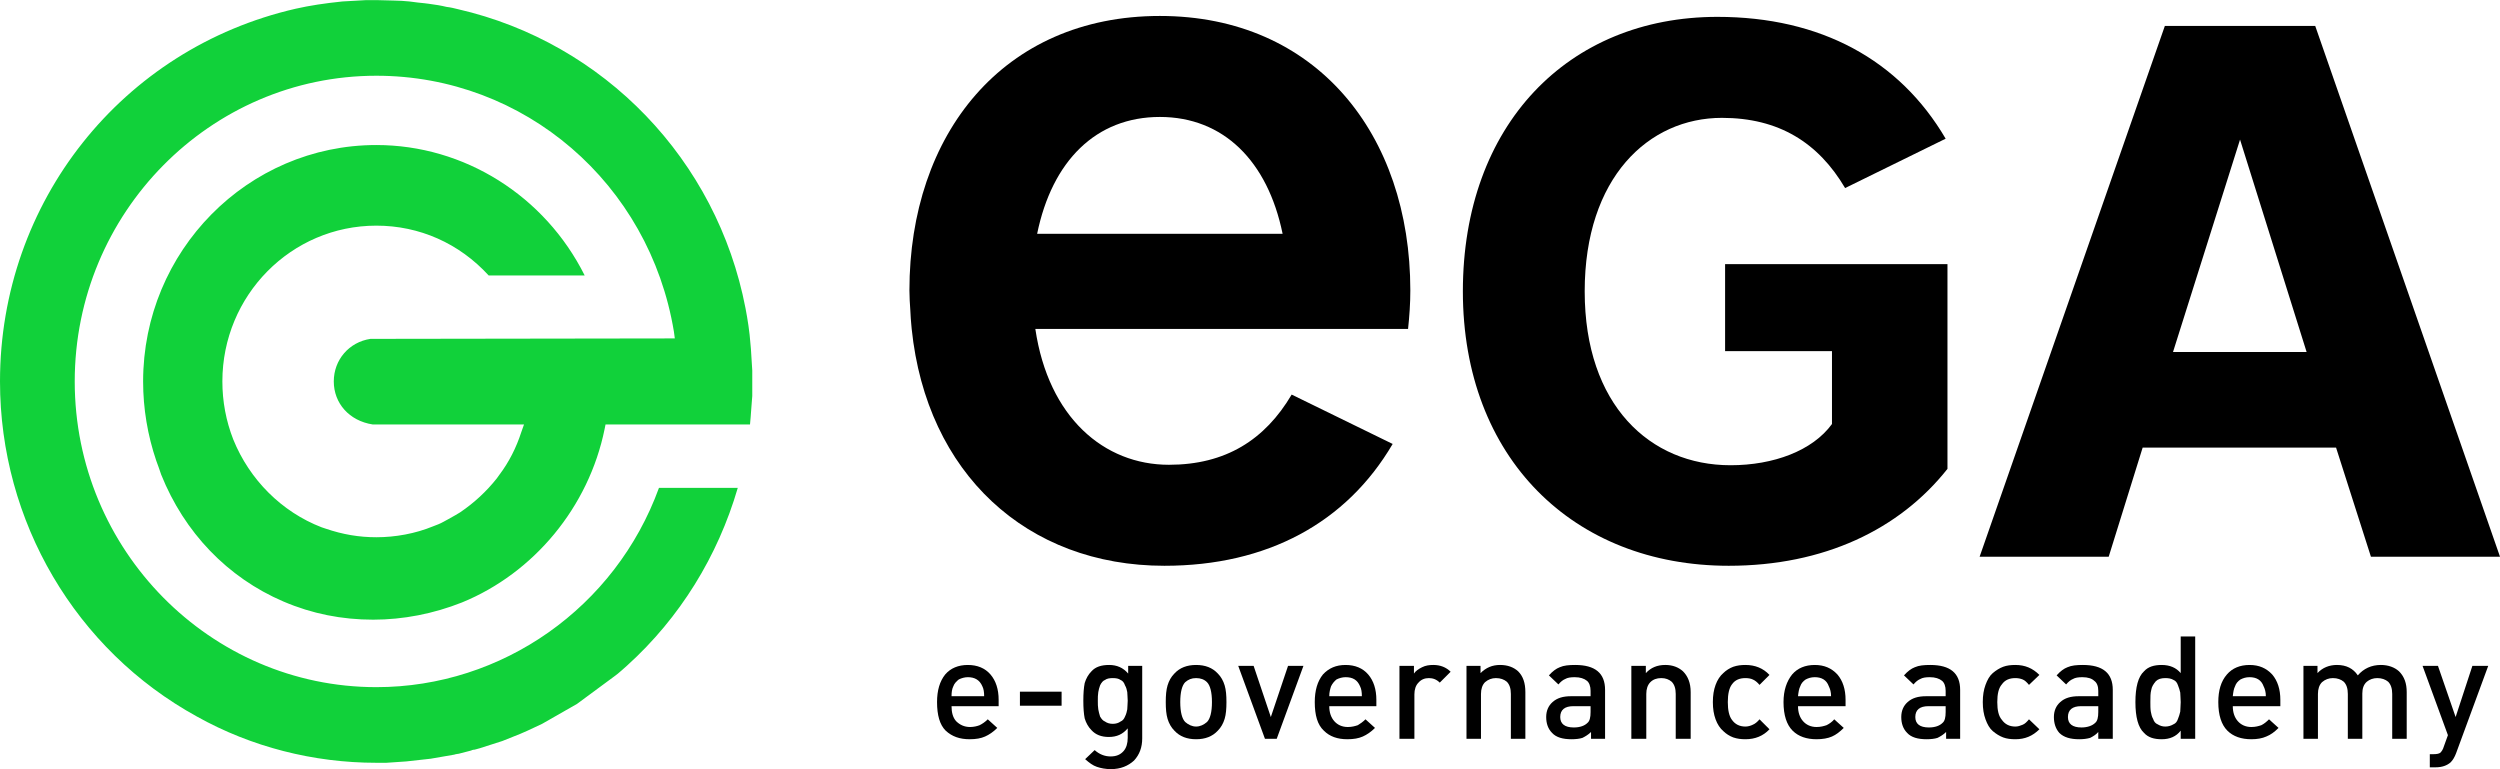 <?xml version="1.0" encoding="UTF-8"?>
<!DOCTYPE svg PUBLIC "-//W3C//DTD SVG 1.1//EN" "http://www.w3.org/Graphics/SVG/1.1/DTD/svg11.dtd">
<!-- Creator: CorelDRAW 2021.5 -->
<svg xmlns="http://www.w3.org/2000/svg" xml:space="preserve" width="195px" height="60px" version="1.1" style="shape-rendering:geometricPrecision; text-rendering:geometricPrecision; image-rendering:optimizeQuality; fill-rule:evenodd; clip-rule:evenodd"
viewBox="0 0 55.2 16.98"
 xmlns:xlink="http://www.w3.org/1999/xlink"
 xmlns:xodm="http://www.corel.com/coreldraw/odm/2003">
 <defs>
  <style type="text/css">
   <![CDATA[
    .fil1 {fill:black;fill-rule:nonzero}
    .fil0 {fill:#11D13A;fill-rule:nonzero}
   ]]>
  </style>
 </defs>
 <g id="Слой_x0020_1">
  <g id="_1739605847216">
   <path class="fil0" d="M8.31 16.84c-1.39,0 -2.76,-0.35 -3.96,-1.02 -2.68,-1.47 -4.35,-4.31 -4.35,-7.4 0,-3.96 2.69,-7.35 6.53,-8.23 0.31,-0.07 0.64,-0.12 1.03,-0.16 0.17,-0.01 0.35,-0.02 0.53,-0.03l0.22 0c0,0 0.32,0.01 0.38,0.01 0.12,0 0.24,0.01 0.35,0.02 0.14,0.02 0.24,0.03 0.34,0.04l0.08 0.01c0.15,0.02 0.28,0.04 0.4,0.07 0.09,0.01 0.17,0.03 0.25,0.05 3.23,0.74 5.72,3.33 6.35,6.6 0.05,0.26 0.09,0.52 0.11,0.79l0.01 0.11 0.03 0.48c0,0.1 0,0.17 0,0.24 0,0.11 0,0.21 0,0.32 -0.01,0.08 -0.03,0.44 -0.05,0.63l-3.19 0 -0.02 0.1c-0.35,1.72 -1.56,3.18 -3.15,3.83 -0.63,0.25 -1.3,0.38 -1.96,0.38 -0.69,0 -1.35,-0.13 -1.98,-0.4 -1.24,-0.53 -2.19,-1.53 -2.7,-2.8 -0.01,-0.04 -0.11,-0.31 -0.11,-0.31 -0.19,-0.56 -0.29,-1.15 -0.29,-1.75 0,-2.88 2.31,-5.22 5.15,-5.22 1.94,0 3.72,1.12 4.6,2.88l-2.12 0c-0.65,-0.71 -1.53,-1.1 -2.48,-1.1 -1.88,0 -3.4,1.54 -3.4,3.44 0,0.44 0.08,0.87 0.24,1.28 0.36,0.89 1.07,1.6 1.95,1.94l0.09 0.03c0.38,0.13 0.74,0.19 1.12,0.19 0.42,0 0.86,-0.08 1.25,-0.24 0.08,-0.03 0.16,-0.06 0.23,-0.1l0.11 -0.06 0.16 -0.09 0.1 -0.06c0.31,-0.21 0.58,-0.46 0.81,-0.75l0.05 -0.07c0.22,-0.29 0.38,-0.61 0.49,-0.95l0.06 -0.17 -3.34 0c-0.52,-0.08 -0.86,-0.47 -0.86,-0.95 0,-0.48 0.34,-0.87 0.81,-0.94l6.72 -0.01 -0.02 -0.15c-0.54,-3.27 -3.3,-5.65 -6.57,-5.65 -3.67,0 -6.66,3.03 -6.66,6.75 0,3.72 2.99,6.75 6.66,6.75 2.78,0 5.28,-1.76 6.24,-4.4l1.74 0c-0.44,1.51 -1.28,2.87 -2.44,3.92 0,0 -0.22,0.2 -0.27,0.23l-0.84 0.62 -0.77 0.44c-0.02,0.01 -0.32,0.15 -0.32,0.15l-0.16 0.07 -0.4 0.16 -0.5 0.16c0,0 -0.11,0.03 -0.11,0.03 -0.01,0 -0.04,0 -0.08,0.02l-0.27 0.07c0,0 0,0 0,0 0,0 -0.08,0.01 -0.1,0.02l-0.52 0.09 -0.54 0.06 -0.44 0.03 -0.22 0z"/>
   <path class="fil1" d="M37.92 0.37c2.28,0 4.02,0.95 5.04,2.69l-2.22 1.09c-0.59,-1 -1.46,-1.55 -2.72,-1.55 -1.62,0 -3.03,1.32 -3.03,3.83 0,2.51 1.44,3.84 3.22,3.84 0.95,0 1.81,-0.32 2.24,-0.91l0 -1.61 -2.36 0 0 -1.92 4.91 0 0 4.52c-1.06,1.34 -2.73,2.14 -4.83,2.14 -3.43,0 -5.87,-2.38 -5.87,-6.06 0,-3.67 2.32,-6.06 5.62,-6.06z"/>
   <path class="fil1" d="M47.98 7.77l2.95 0 -1.47 -4.69 -1.48 4.69zm7.22 4.52l-2.85 0 -0.77 -2.41 -4.27 0 -0.75 2.41 -2.85 0 4.09 -11.72 3.32 0 4.08 11.72z"/>
   <path class="fil1" d="M25.61 2.58c1.4,0 2.38,0.97 2.71,2.58l-5.42 0c0.33,-1.61 1.3,-2.58 2.71,-2.58zm5.48 4.68c0.03,-0.28 0.05,-0.56 0.05,-0.85 0,-3.45 -2.08,-6.06 -5.53,-6.06 -3.46,0 -5.53,2.61 -5.53,6.06 0,0.15 0.01,0.29 0.02,0.44l0 0c0,0.06 0.01,0.12 0.01,0.18 0.01,0.08 0.01,0.16 0.02,0.23l0 0c0.33,3.19 2.54,5.23 5.58,5.23 2.27,0 4.02,-0.95 5.04,-2.69l-2.23 -1.09c-0.59,1 -1.46,1.55 -2.71,1.55 -1.43,0 -2.66,-1.04 -2.95,-3l5.53 0c0,0 0,0 0,0l2.7 0z"/>
   <path class="fil1" d="M21.73 15.37c0,-0.09 -0.01,-0.16 -0.04,-0.22 -0.06,-0.14 -0.17,-0.2 -0.32,-0.2 -0.07,0 -0.14,0.02 -0.2,0.05 -0.05,0.04 -0.1,0.09 -0.12,0.15 -0.03,0.06 -0.04,0.13 -0.04,0.22l0.72 0zm0.32 0.22l-1.04 0c0,0.14 0.03,0.25 0.1,0.33 0.08,0.08 0.18,0.13 0.31,0.13 0.08,0 0.16,-0.02 0.21,-0.04 0.06,-0.03 0.12,-0.07 0.18,-0.13l0.21 0.19c-0.09,0.09 -0.18,0.15 -0.27,0.19 -0.09,0.04 -0.2,0.06 -0.34,0.06 -0.22,0 -0.39,-0.06 -0.53,-0.19 -0.13,-0.13 -0.19,-0.34 -0.19,-0.63 0,-0.26 0.06,-0.46 0.18,-0.61 0.12,-0.14 0.29,-0.21 0.5,-0.21 0.21,0 0.38,0.07 0.5,0.21 0.12,0.14 0.18,0.33 0.18,0.56l0 0.14z"/>
   <polygon class="fil1" points="23.44,15.58 22.52,15.58 22.52,15.27 23.44,15.27 "/>
   <path class="fil1" d="M24.89 15.66c0,-0.05 0.01,-0.12 0.01,-0.19 0,-0.07 -0.01,-0.14 -0.01,-0.19 -0.01,-0.05 -0.02,-0.1 -0.05,-0.15 -0.02,-0.06 -0.05,-0.1 -0.1,-0.12 -0.04,-0.03 -0.1,-0.04 -0.17,-0.04 -0.07,0 -0.13,0.01 -0.17,0.04 -0.05,0.02 -0.08,0.06 -0.11,0.12 -0.02,0.05 -0.03,0.1 -0.04,0.15 -0.01,0.06 -0.01,0.12 -0.01,0.19 0,0.07 0,0.13 0.01,0.19 0.01,0.05 0.02,0.1 0.04,0.16 0.03,0.05 0.06,0.09 0.11,0.11 0.04,0.03 0.1,0.05 0.17,0.05 0.07,0 0.13,-0.02 0.17,-0.05 0.05,-0.02 0.08,-0.06 0.1,-0.11 0.03,-0.06 0.04,-0.11 0.05,-0.16zm0.33 0.64c0,0.2 -0.06,0.36 -0.18,0.49 -0.13,0.12 -0.3,0.19 -0.51,0.19 -0.12,0 -0.22,-0.02 -0.31,-0.05 -0.09,-0.03 -0.17,-0.09 -0.26,-0.17l0.21 -0.2c0.1,0.09 0.22,0.14 0.35,0.14 0.13,0 0.22,-0.04 0.29,-0.12 0.06,-0.07 0.09,-0.17 0.09,-0.29l0 -0.21c-0.11,0.13 -0.24,0.19 -0.42,0.19 -0.16,0 -0.29,-0.05 -0.38,-0.15 -0.07,-0.07 -0.12,-0.16 -0.15,-0.26 -0.02,-0.1 -0.03,-0.23 -0.03,-0.39 0,-0.16 0.01,-0.29 0.03,-0.39 0.03,-0.1 0.08,-0.19 0.15,-0.26 0.09,-0.1 0.22,-0.14 0.39,-0.14 0.17,0 0.31,0.06 0.42,0.19l0 -0.17 0.31 0 0 1.6z"/>
   <path class="fil1" d="M26.76 15.5c0,-0.22 -0.04,-0.37 -0.11,-0.44 -0.06,-0.06 -0.14,-0.09 -0.24,-0.09 -0.1,0 -0.17,0.03 -0.24,0.09 -0.07,0.07 -0.11,0.22 -0.11,0.44 0,0.22 0.04,0.37 0.11,0.44 0.07,0.06 0.15,0.1 0.24,0.1 0.09,0 0.17,-0.04 0.24,-0.1 0.07,-0.07 0.11,-0.22 0.11,-0.44zm0.32 0c0,0.15 -0.01,0.27 -0.04,0.37 -0.03,0.1 -0.08,0.19 -0.15,0.26 -0.12,0.13 -0.28,0.19 -0.48,0.19 -0.2,0 -0.36,-0.06 -0.48,-0.19 -0.07,-0.07 -0.12,-0.16 -0.15,-0.26 -0.03,-0.1 -0.04,-0.22 -0.04,-0.37 0,-0.15 0.01,-0.27 0.04,-0.37 0.03,-0.1 0.08,-0.19 0.15,-0.26 0.12,-0.13 0.28,-0.19 0.48,-0.19 0.2,0 0.36,0.06 0.48,0.19 0.07,0.07 0.12,0.16 0.15,0.26 0.03,0.1 0.04,0.22 0.04,0.37z"/>
   <polygon class="fil1" points="28.78,14.7 28.19,16.31 27.93,16.31 27.34,14.7 27.68,14.7 28.06,15.83 28.44,14.7 "/>
   <path class="fil1" d="M30.07 15.37c0,-0.09 -0.01,-0.16 -0.04,-0.22 -0.06,-0.14 -0.16,-0.2 -0.32,-0.2 -0.07,0 -0.14,0.02 -0.2,0.05 -0.05,0.04 -0.09,0.09 -0.12,0.15 -0.02,0.06 -0.04,0.13 -0.04,0.22l0.72 0zm0.32 0.22l-1.04 0c0,0.14 0.04,0.25 0.11,0.33 0.07,0.08 0.17,0.13 0.3,0.13 0.09,0 0.16,-0.02 0.22,-0.04 0.05,-0.03 0.11,-0.07 0.17,-0.13l0.21 0.19c-0.09,0.09 -0.18,0.15 -0.27,0.19 -0.09,0.04 -0.2,0.06 -0.34,0.06 -0.22,0 -0.39,-0.06 -0.52,-0.19 -0.14,-0.13 -0.2,-0.34 -0.2,-0.63 0,-0.26 0.06,-0.46 0.18,-0.61 0.13,-0.14 0.29,-0.21 0.5,-0.21 0.21,0 0.38,0.07 0.5,0.21 0.12,0.14 0.18,0.33 0.18,0.56l0 0.14z"/>
   <path class="fil1" d="M32.03 14.83l-0.24 0.24c-0.07,-0.07 -0.15,-0.1 -0.24,-0.1 -0.09,0 -0.17,0.03 -0.23,0.1 -0.06,0.06 -0.09,0.15 -0.09,0.26l0 0.98 -0.33 0 0 -1.61 0.32 0 0 0.17c0.04,-0.06 0.1,-0.1 0.18,-0.14 0.08,-0.04 0.16,-0.05 0.25,-0.05 0.15,0 0.28,0.05 0.38,0.15z"/>
   <path class="fil1" d="M33.68 16.31l-0.32 0 0 -0.99c0,-0.12 -0.03,-0.21 -0.09,-0.27 -0.06,-0.05 -0.14,-0.08 -0.24,-0.08 -0.09,0 -0.17,0.03 -0.24,0.09 -0.06,0.06 -0.09,0.15 -0.09,0.26l0 0.99 -0.32 0 0 -1.61 0.31 0 0 0.16c0.12,-0.12 0.26,-0.18 0.43,-0.18 0.17,0 0.3,0.05 0.4,0.14 0.11,0.11 0.16,0.26 0.16,0.46l0 1.03z"/>
   <path class="fil1" d="M35.12 15.72l0 -0.13 -0.38 0c-0.19,0 -0.29,0.08 -0.29,0.24 0,0.15 0.1,0.23 0.3,0.23 0.14,0 0.24,-0.04 0.3,-0.1 0.05,-0.04 0.07,-0.12 0.07,-0.24zm0.32 0.59l-0.31 0 0 -0.15c-0.06,0.06 -0.13,0.1 -0.19,0.13 -0.06,0.02 -0.15,0.03 -0.24,0.03 -0.19,0 -0.34,-0.04 -0.43,-0.14 -0.09,-0.09 -0.13,-0.21 -0.13,-0.35 0,-0.14 0.05,-0.25 0.14,-0.33 0.1,-0.09 0.23,-0.13 0.41,-0.13l0.43 0 0 -0.12c0,-0.1 -0.03,-0.18 -0.08,-0.22 -0.06,-0.05 -0.15,-0.08 -0.27,-0.08 -0.09,0 -0.16,0.01 -0.21,0.04 -0.05,0.02 -0.1,0.06 -0.15,0.12l-0.21 -0.2c0.08,-0.09 0.16,-0.15 0.24,-0.18 0.09,-0.04 0.2,-0.05 0.34,-0.05 0.44,0 0.66,0.18 0.66,0.55l0 1.08z"/>
   <path class="fil1" d="M37.33 16.31l-0.33 0 0 -0.99c0,-0.12 -0.03,-0.21 -0.09,-0.27 -0.06,-0.05 -0.13,-0.08 -0.23,-0.08 -0.1,0 -0.18,0.03 -0.24,0.09 -0.06,0.06 -0.09,0.15 -0.09,0.26l0 0.99 -0.33 0 0 -1.61 0.32 0 0 0.16c0.11,-0.12 0.25,-0.18 0.43,-0.18 0.16,0 0.29,0.05 0.39,0.14 0.11,0.11 0.17,0.26 0.17,0.46l0 1.03z"/>
   <path class="fil1" d="M39.07 16.1c-0.14,0.15 -0.32,0.22 -0.53,0.22 -0.1,0 -0.18,-0.01 -0.27,-0.04 -0.08,-0.03 -0.16,-0.08 -0.22,-0.14 -0.07,-0.06 -0.13,-0.15 -0.17,-0.26 -0.04,-0.11 -0.06,-0.23 -0.06,-0.38 0,-0.15 0.02,-0.27 0.06,-0.38 0.04,-0.11 0.1,-0.2 0.17,-0.26 0.06,-0.06 0.14,-0.11 0.22,-0.14 0.09,-0.03 0.17,-0.04 0.27,-0.04 0.21,0 0.39,0.07 0.53,0.22l-0.22 0.22c-0.05,-0.06 -0.1,-0.1 -0.15,-0.12 -0.04,-0.02 -0.1,-0.03 -0.16,-0.03 -0.13,0 -0.23,0.04 -0.3,0.14 -0.06,0.08 -0.09,0.21 -0.09,0.39 0,0.18 0.03,0.31 0.09,0.39 0.07,0.1 0.17,0.15 0.3,0.15 0.06,0 0.12,-0.02 0.16,-0.04 0.05,-0.02 0.1,-0.06 0.15,-0.12l0.22 0.22z"/>
   <path class="fil1" d="M40.43 15.37c0,-0.09 -0.02,-0.16 -0.05,-0.22 -0.05,-0.14 -0.16,-0.2 -0.31,-0.2 -0.08,0 -0.14,0.02 -0.2,0.05 -0.06,0.04 -0.1,0.09 -0.12,0.15 -0.03,0.06 -0.04,0.13 -0.05,0.22l0.73 0zm0.32 0.22l-1.05 0c0,0.14 0.04,0.25 0.11,0.33 0.07,0.08 0.17,0.13 0.3,0.13 0.09,0 0.16,-0.02 0.22,-0.04 0.06,-0.03 0.12,-0.07 0.17,-0.13l0.21 0.19c-0.09,0.09 -0.17,0.15 -0.26,0.19 -0.09,0.04 -0.21,0.06 -0.34,0.06 -0.22,0 -0.4,-0.06 -0.53,-0.19 -0.13,-0.13 -0.2,-0.34 -0.2,-0.63 0,-0.26 0.07,-0.46 0.19,-0.61 0.12,-0.14 0.29,-0.21 0.5,-0.21 0.21,0 0.37,0.07 0.5,0.21 0.12,0.14 0.18,0.33 0.18,0.56l0 0.14z"/>
   <path class="fil1" d="M42.96 15.72l0 -0.13 -0.38 0c-0.19,0 -0.29,0.08 -0.29,0.24 0,0.15 0.1,0.23 0.3,0.23 0.14,0 0.24,-0.04 0.3,-0.1 0.05,-0.04 0.07,-0.12 0.07,-0.24zm0.32 0.59l-0.31 0 0 -0.15c-0.06,0.06 -0.13,0.1 -0.19,0.13 -0.06,0.02 -0.15,0.03 -0.24,0.03 -0.19,0 -0.34,-0.04 -0.43,-0.14 -0.09,-0.09 -0.13,-0.21 -0.13,-0.35 0,-0.14 0.05,-0.25 0.14,-0.33 0.1,-0.09 0.23,-0.13 0.41,-0.13l0.43 0 0 -0.12c0,-0.1 -0.03,-0.18 -0.08,-0.22 -0.06,-0.05 -0.15,-0.08 -0.27,-0.08 -0.09,0 -0.16,0.01 -0.21,0.04 -0.05,0.02 -0.1,0.06 -0.15,0.12l-0.21 -0.2c0.08,-0.09 0.16,-0.15 0.24,-0.18 0.09,-0.04 0.2,-0.05 0.34,-0.05 0.44,0 0.66,0.18 0.66,0.55l0 1.08z"/>
   <path class="fil1" d="M45.03 16.1c-0.15,0.15 -0.32,0.22 -0.53,0.22 -0.1,0 -0.19,-0.01 -0.27,-0.04 -0.08,-0.03 -0.16,-0.08 -0.23,-0.14 -0.07,-0.06 -0.12,-0.15 -0.16,-0.26 -0.04,-0.11 -0.06,-0.23 -0.06,-0.38 0,-0.15 0.02,-0.27 0.06,-0.38 0.04,-0.11 0.09,-0.2 0.16,-0.26 0.07,-0.06 0.15,-0.11 0.23,-0.14 0.08,-0.03 0.17,-0.04 0.27,-0.04 0.21,0 0.38,0.07 0.53,0.22l-0.23 0.22c-0.05,-0.06 -0.09,-0.1 -0.14,-0.12 -0.05,-0.02 -0.1,-0.03 -0.16,-0.03 -0.13,0 -0.23,0.04 -0.3,0.14 -0.07,0.08 -0.1,0.21 -0.1,0.39 0,0.18 0.03,0.31 0.1,0.39 0.07,0.1 0.17,0.15 0.3,0.15 0.06,0 0.11,-0.02 0.16,-0.04 0.05,-0.02 0.09,-0.06 0.14,-0.12l0.23 0.22z"/>
   <path class="fil1" d="M46.33 15.72l0 -0.13 -0.38 0c-0.19,0 -0.29,0.08 -0.29,0.24 0,0.15 0.1,0.23 0.3,0.23 0.13,0 0.24,-0.04 0.3,-0.1 0.05,-0.04 0.07,-0.12 0.07,-0.24zm0.32 0.59l-0.32 0 0 -0.15c-0.05,0.06 -0.12,0.1 -0.18,0.13 -0.07,0.02 -0.15,0.03 -0.24,0.03 -0.19,0 -0.34,-0.04 -0.44,-0.14 -0.08,-0.09 -0.12,-0.21 -0.12,-0.35 0,-0.14 0.05,-0.25 0.14,-0.33 0.1,-0.09 0.23,-0.13 0.41,-0.13l0.43 0 0 -0.12c0,-0.1 -0.03,-0.18 -0.09,-0.22 -0.05,-0.05 -0.14,-0.08 -0.26,-0.08 -0.09,0 -0.16,0.01 -0.21,0.04 -0.05,0.02 -0.1,0.06 -0.15,0.12l-0.21 -0.2c0.08,-0.09 0.16,-0.15 0.24,-0.18 0.09,-0.04 0.2,-0.05 0.34,-0.05 0.44,0 0.66,0.18 0.66,0.55l0 1.08z"/>
   <path class="fil1" d="M48.14 15.71c0,-0.06 0.01,-0.13 0.01,-0.21 0,-0.08 -0.01,-0.15 -0.01,-0.21 -0.01,-0.05 -0.03,-0.11 -0.05,-0.16 -0.02,-0.06 -0.05,-0.1 -0.1,-0.12 -0.05,-0.03 -0.11,-0.04 -0.18,-0.04 -0.09,0 -0.16,0.02 -0.21,0.07 -0.05,0.06 -0.09,0.12 -0.1,0.19 -0.02,0.07 -0.02,0.16 -0.02,0.27 0,0.08 0,0.15 0.01,0.21 0.01,0.05 0.02,0.11 0.05,0.16 0.02,0.06 0.05,0.1 0.1,0.12 0.05,0.03 0.1,0.05 0.17,0.05 0.07,0 0.13,-0.02 0.18,-0.05 0.05,-0.02 0.08,-0.06 0.1,-0.12 0.02,-0.05 0.04,-0.11 0.05,-0.16zm0.33 0.6l-0.32 0 0 -0.18c-0.1,0.13 -0.24,0.19 -0.42,0.19 -0.17,0 -0.3,-0.04 -0.39,-0.14 -0.13,-0.12 -0.19,-0.35 -0.19,-0.68 0,-0.33 0.06,-0.56 0.19,-0.68 0.09,-0.1 0.22,-0.14 0.39,-0.14 0.18,0 0.32,0.06 0.42,0.18l0 -0.81 0.32 0 0 2.26z"/>
   <path class="fil1" d="M50.03 15.37c0,-0.09 -0.02,-0.16 -0.05,-0.22 -0.05,-0.14 -0.16,-0.2 -0.31,-0.2 -0.08,0 -0.14,0.02 -0.2,0.05 -0.06,0.04 -0.1,0.09 -0.12,0.15 -0.03,0.06 -0.04,0.13 -0.05,0.22l0.73 0zm0.32 0.22l-1.05 0c0,0.14 0.04,0.25 0.11,0.33 0.07,0.08 0.17,0.13 0.3,0.13 0.09,0 0.16,-0.02 0.22,-0.04 0.06,-0.03 0.11,-0.07 0.17,-0.13l0.21 0.19c-0.09,0.09 -0.17,0.15 -0.27,0.19 -0.09,0.04 -0.2,0.06 -0.33,0.06 -0.22,0 -0.4,-0.06 -0.53,-0.19 -0.13,-0.13 -0.2,-0.34 -0.2,-0.63 0,-0.26 0.06,-0.46 0.19,-0.61 0.12,-0.14 0.29,-0.21 0.5,-0.21 0.21,0 0.37,0.07 0.5,0.21 0.12,0.14 0.18,0.33 0.18,0.56l0 0.14z"/>
   <path class="fil1" d="M53.14 16.31l-0.32 0 0 -0.99c0,-0.12 -0.03,-0.21 -0.09,-0.27 -0.06,-0.05 -0.14,-0.08 -0.24,-0.08 -0.09,0 -0.17,0.03 -0.23,0.08 -0.07,0.06 -0.1,0.15 -0.1,0.26l0 1 -0.32 0 0 -0.99c0,-0.12 -0.03,-0.21 -0.09,-0.27 -0.06,-0.05 -0.14,-0.08 -0.24,-0.08 -0.09,0 -0.17,0.03 -0.24,0.09 -0.06,0.06 -0.09,0.15 -0.09,0.26l0 0.99 -0.32 0 0 -1.61 0.31 0 0 0.16c0.11,-0.12 0.26,-0.18 0.43,-0.18 0.21,0 0.36,0.08 0.46,0.23 0.13,-0.15 0.3,-0.23 0.51,-0.23 0.16,0 0.3,0.05 0.4,0.14 0.12,0.12 0.17,0.27 0.17,0.46l0 1.03z"/>
   <path class="fil1" d="M54.94 14.7l-0.71 1.93c-0.03,0.08 -0.07,0.15 -0.12,0.2 -0.08,0.07 -0.19,0.11 -0.33,0.11l-0.13 0 0 -0.29 0.08 0c0.07,0 0.12,-0.01 0.15,-0.03 0.03,-0.03 0.06,-0.07 0.08,-0.14l0.09 -0.25 -0.56 -1.53 0.34 0 0.39 1.13 0.37 -1.13 0.35 0z"/>
  </g>
 </g>
</svg>

